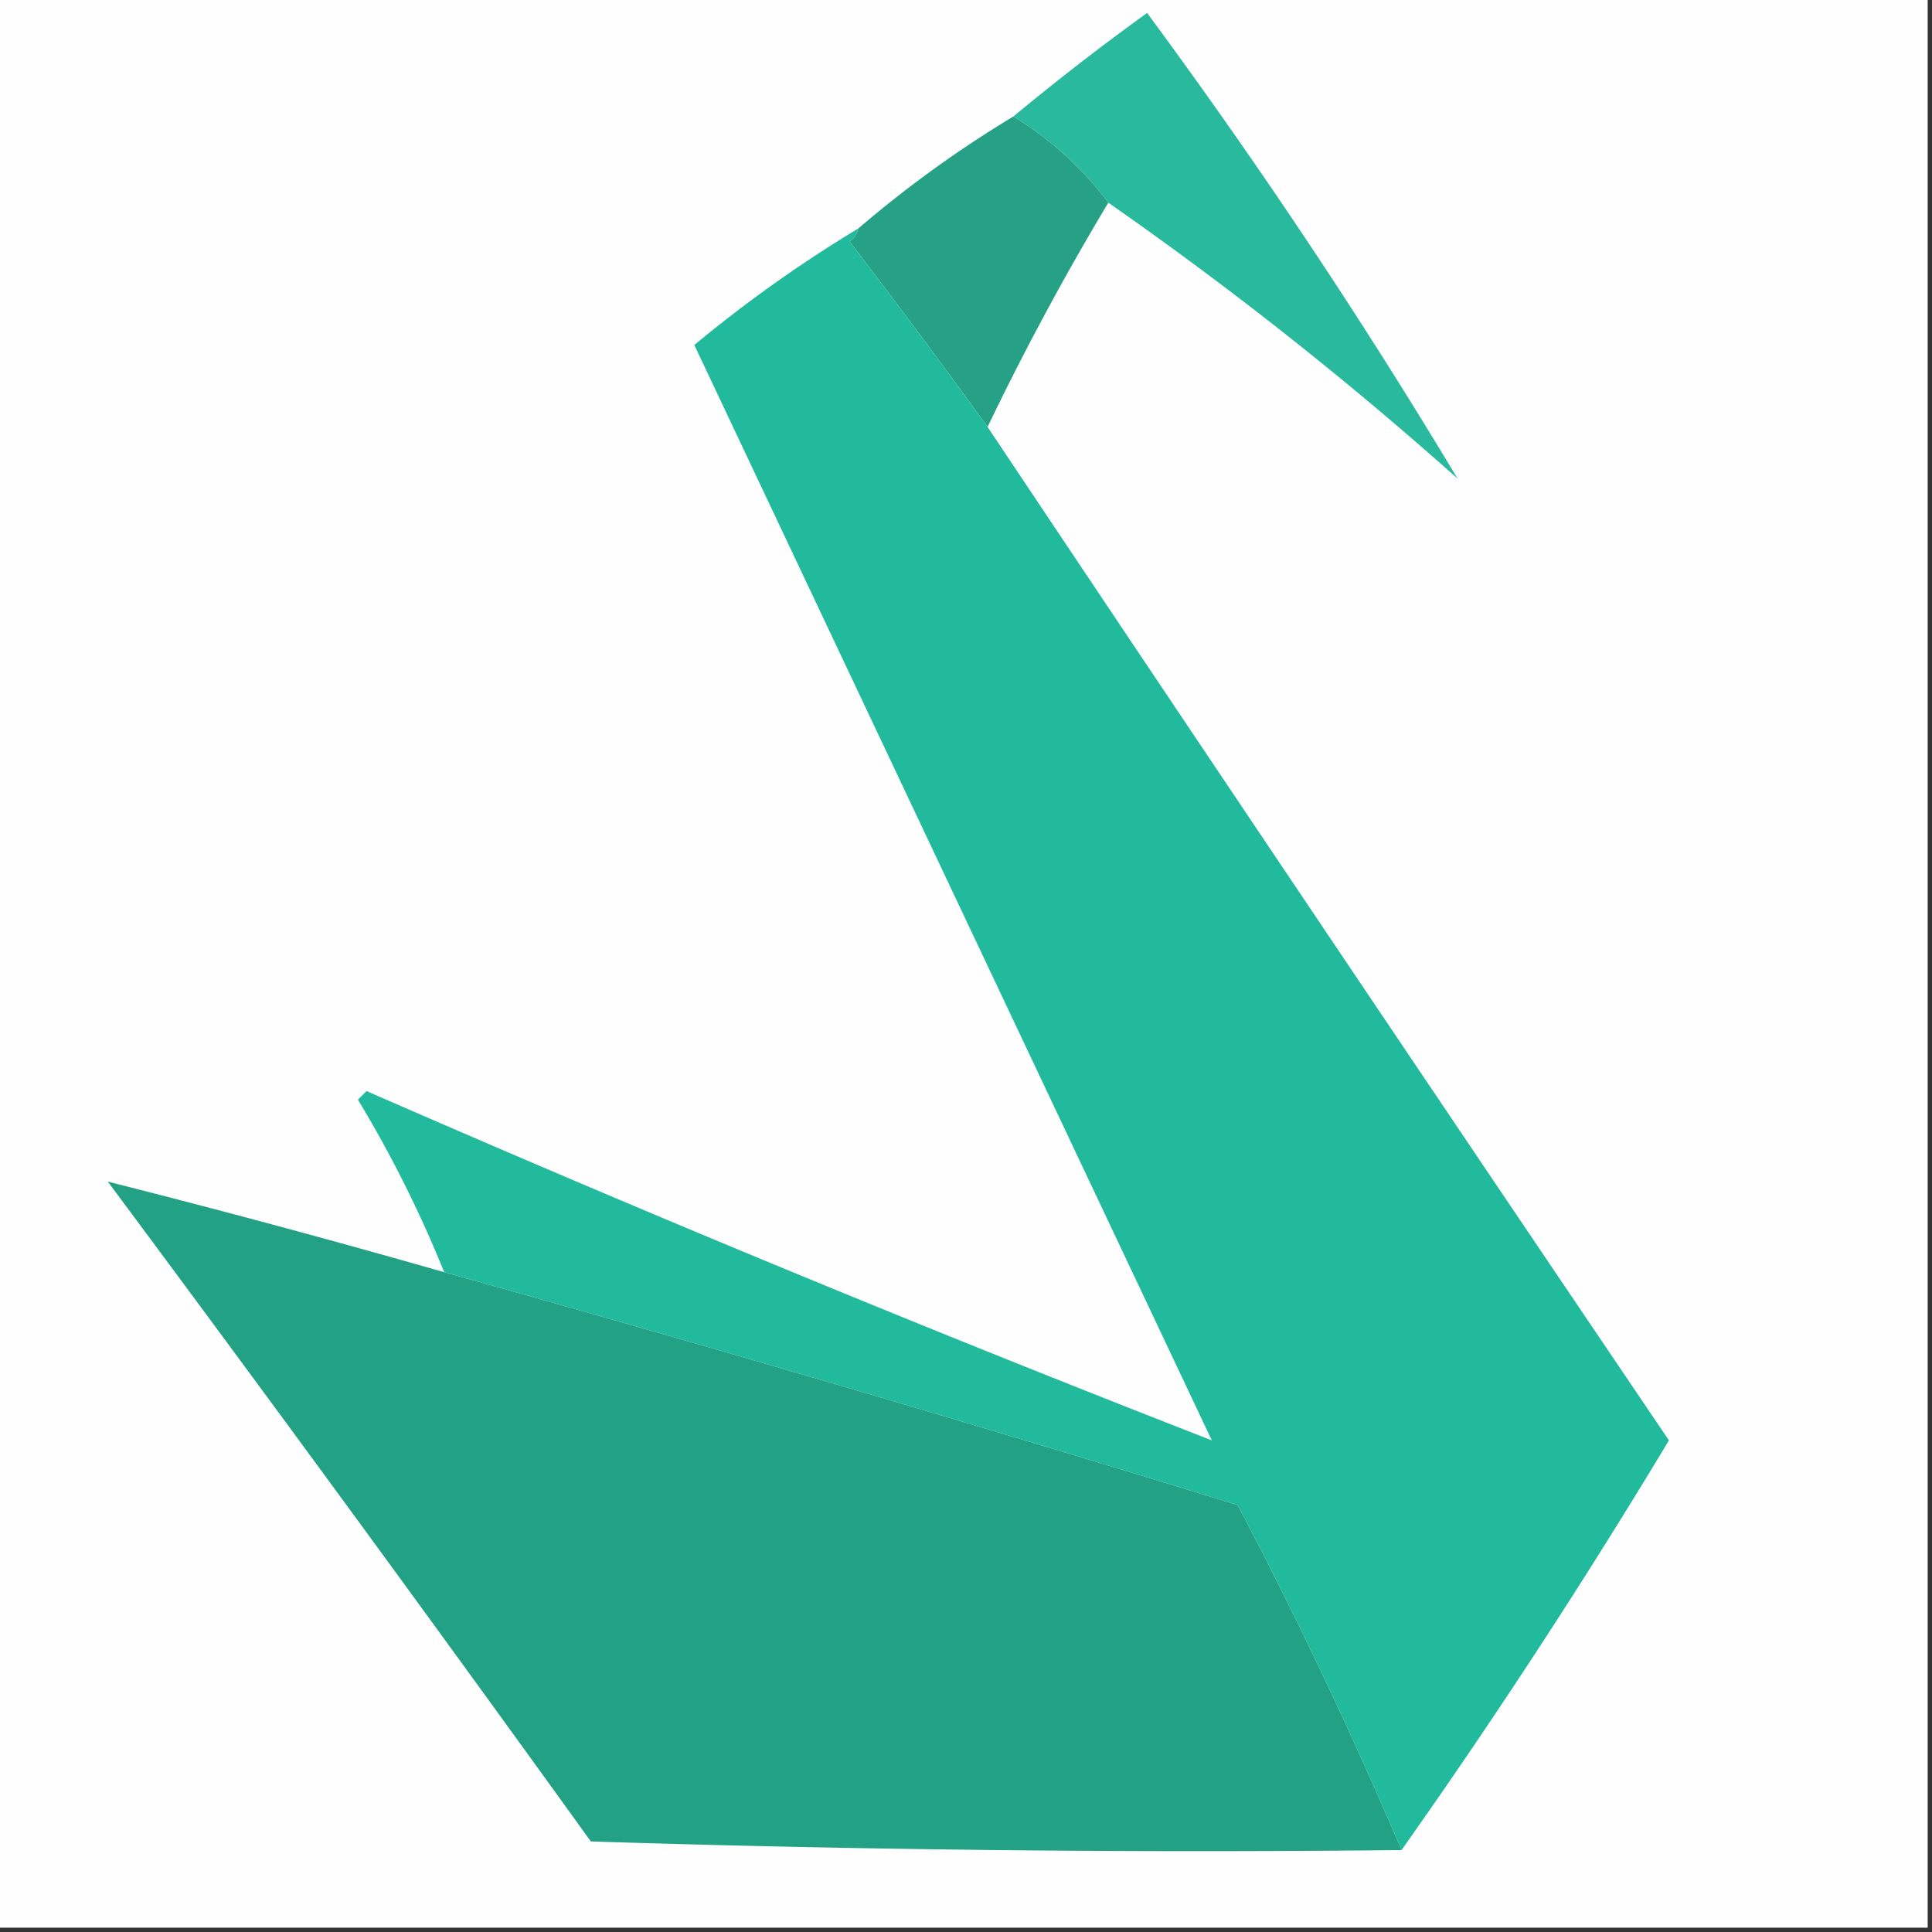 <svg xmlns="http://www.w3.org/2000/svg" width="224" height="224" style="shape-rendering:geometricPrecision;text-rendering:geometricPrecision;image-rendering:optimizeQuality;fill-rule:evenodd;clip-rule:evenodd"><rect width="100%" height="100%" fill="#333333" stroke="none"/><path fill="#fefefe" d="M-.5-.5h224v224H-.5z" style="opacity:1"/><path fill="#29ba9e" d="M128.5 23.5q-4.494-5.99-11-10a289 289 0 0 1 15.5-12 681 681 0 0 1 36 54 431 431 0 0 0-40.5-32" style="opacity:1"/><path fill="#26a185" d="M117.5 13.5q6.506 4.01 11 10a321 321 0 0 0-14 26 942 942 0 0 0-16-21.5q.835-.575 1-1.5a133.6 133.6 0 0 1 18-13" style="opacity:1"/><path fill="#22ba9d" d="M99.5 26.5q-.165.925-1 1.5a942 942 0 0 1 16 21.5 23792 23792 0 0 0 79 117.5 772 772 0 0 1-31 47.5 548 548 0 0 0-19-40 3629 3629 0 0 0-92-27 140 140 0 0 0-10-20l1-1a2627 2627 0 0 0 98 40.5 933041 933041 0 0 1-60-127 155 155 0 0 1 19-13.5" style="opacity:1"/><path fill="#23a184" d="M51.5 147.5a3629 3629 0 0 1 92 27 548 548 0 0 1 19 40q-47.01.5-94-1a6279 6279 0 0 0-56-76.5 1293 1293 0 0 1 39 10.5" style="opacity:1"/></svg>